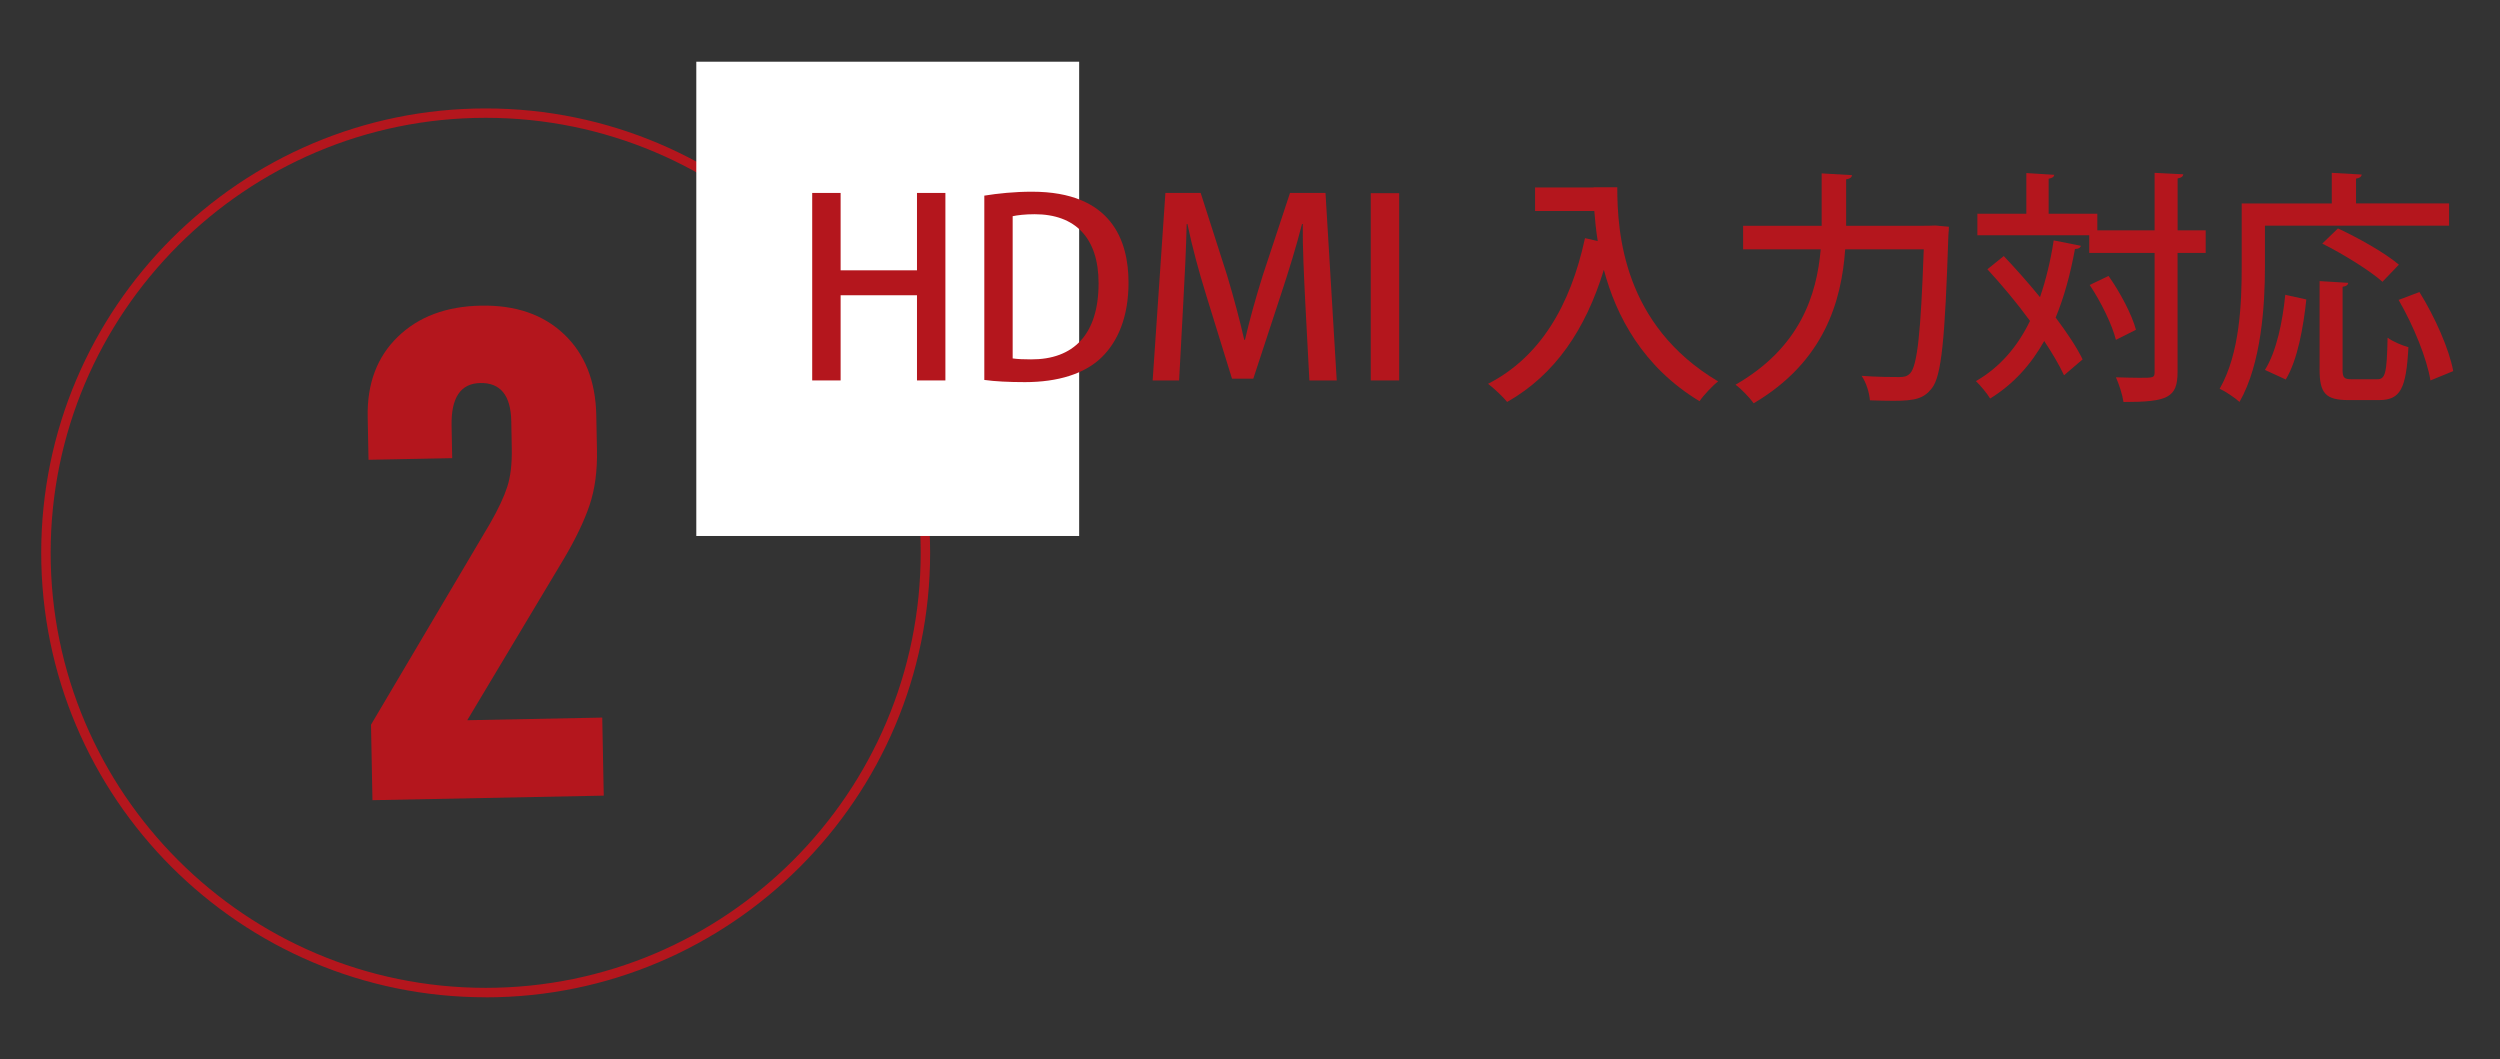 <?xml version="1.0" encoding="UTF-8"?>
<svg id="_レイヤー_1" data-name="レイヤー_1" xmlns="http://www.w3.org/2000/svg" viewBox="0 0 445.21 188.59">
  <rect x="0" y="0" width="445.21" height="188.59" fill="#333333" stroke="none"/>
  <defs>
    <style>
      .cls-1 {
        fill: #fff;
      }

      .cls-2 {
        fill: #b4161d;
      }
    </style>
  </defs>
  <path class="cls-2" d="M66.05,129.09l21.22-35.87c1.45-2.53,2.47-4.7,3.06-6.51.59-1.81.86-4.09.81-6.84l-.09-4.88c-.09-4.59-1.93-6.85-5.52-6.78-3.51.07-5.21,2.61-5.11,7.62l.11,5.76-14.9.29-.15-7.64c-.12-5.93,1.67-10.68,5.36-14.26,3.69-3.58,8.62-5.43,14.8-5.55,6.18-.12,11.12,1.58,14.82,5.1,3.7,3.52,5.61,8.32,5.73,14.42l.12,6.13c.08,3.76-.36,7.04-1.31,9.86-.95,2.82-2.47,6-4.57,9.55l-17.22,28.77,24.04-.47.27,13.9-41.19.81-.26-13.4Z"/>
  <path class="cls-2" d="M86.49,177.6c-43.64,0-79.15-35.5-79.15-79.15S42.85,19.31,86.49,19.31s79.15,35.5,79.15,79.15-35.5,79.15-79.15,79.15ZM86.49,20.98C43.77,20.98,9.02,55.74,9.02,98.45s34.75,77.47,77.47,77.47,77.47-34.75,77.47-77.47S129.21,20.98,86.49,20.98Z"/>
  <rect class="cls-1" x="124" y="10.99" width="68.18" height="84.46"/>
  <g>
    <path class="cls-2" d="M168.36,67.75h-5.06v-15.17h-13.6v15.17h-5.06v-33.39h5.06v13.78h13.6v-13.78h5.06v33.39Z"/>
    <path class="cls-2" d="M175.29,34.84c2.4-.39,5.36-.7,8.5-.7,14.21,0,17.18,8.76,17.18,16.17v.04c0,6.06-1.88,10.46-4.8,13.3-3.01,2.92-7.76,4.4-13.64,4.4-2.96,0-5.36-.13-7.24-.39v-32.83ZM180.34,63.83c.87.13,2.09.17,3.27.17,7.5.04,12.03-4.36,12.03-13.56,0-8.11-4.18-12.29-11.38-12.29-1.74,0-3.05.17-3.92.35v25.33Z"/>
    <path class="cls-2" d="M238.06,67.75h-4.88l-.74-14.04c-.22-4.53-.48-9.68-.44-13.82h-.13c-1,3.92-2.31,8.2-3.71,12.42l-4.97,15.13h-3.79l-4.58-14.82c-1.35-4.36-2.53-8.72-3.36-12.73h-.13c-.09,4.14-.35,9.42-.61,14.08l-.74,13.78h-4.71l2.27-33.39h6.28l4.71,14.69c1.22,4.1,2.22,7.8,3.05,11.47h.13c.83-3.57,1.88-7.37,3.18-11.51l4.84-14.65h6.32l2,33.39Z"/>
    <path class="cls-2" d="M244.11,34.4h5.06v33.35h-5.06v-33.35Z"/>
    <path class="cls-2" d="M283.78,33.35h4.23c0,8.06,1.05,24.54,17.96,34.57-.92.7-2.62,2.48-3.31,3.53-10.11-6.1-14.87-15.21-17.04-23.41-3.23,10.59-8.68,18.7-17.22,23.54-.7-.87-2.35-2.44-3.4-3.23,9.2-4.71,14.65-13.82,17.26-25.94l2.27.52c-.31-1.92-.48-3.71-.61-5.36h-10.55v-4.19h10.42v-.04Z"/>
    <path class="cls-2" d="M342.67,40.2c.96,0,1.05,0,2-.04l2.4.22c0,.35-.04.96-.09,1.4-.61,18.7-1.22,25.2-2.96,27.38-1.4,1.79-2.92,2.22-6.84,2.22-1.31,0-2.75-.04-4.18-.09-.09-1.31-.65-3.18-1.48-4.36,2.92.22,5.58.22,6.71.22.92,0,1.4-.13,1.92-.65,1.31-1.35,1.92-7.37,2.44-22.1h-13.99c-.65,9.15-3.66,19.97-16.3,27.42-.7-1-2.22-2.57-3.23-3.31,11.55-6.63,14.47-16.04,15.17-24.11h-13.82v-4.19h13.99v-9.33l5.41.31c-.04.35-.31.65-1.05.74v8.28h13.91Z"/>
    <path class="cls-2" d="M356.84,45.6c2.09,2.22,4.36,4.75,6.45,7.32,1.05-3.05,1.88-6.45,2.44-10.11l4.84.96c-.09.35-.44.57-1.05.57-.83,4.49-1.92,8.54-3.44,12.21,2.01,2.7,3.75,5.27,4.8,7.45l-3.31,2.83c-.83-1.79-2.05-3.88-3.53-6.1-2.4,4.27-5.54,7.72-9.63,10.24-.52-.87-1.74-2.35-2.53-3.1,4.23-2.44,7.37-6.06,9.63-10.72-2.35-3.23-5.06-6.45-7.59-9.2l2.92-2.35ZM392.8,41.03v4.01h-5.01v21.19c0,4.62-1.79,5.36-9.63,5.36-.17-1.22-.79-3.18-1.35-4.4,1.57.04,3.01.09,4.14.09,2.57,0,2.75,0,2.75-1.05v-21.19h-11.64v-3.14h-19.92v-3.84h8.72v-7.24l4.97.31c-.04.35-.3.57-1,.7v6.23h8.67v2.96h10.2v-10.24l5.1.26c-.04.39-.31.61-1,.74v9.24h5.01ZM375.5,49.14c2.09,2.96,4.18,6.93,4.88,9.59l-3.57,1.79c-.65-2.62-2.62-6.71-4.67-9.77l3.36-1.61Z"/>
    <path class="cls-2" d="M403.35,40.2v7.32c0,6.93-.65,17.26-4.53,24.06-.74-.7-2.57-1.92-3.53-2.35,3.62-6.32,3.92-15.35,3.92-21.71v-11.29h16.04v-5.45l5.32.3c-.04.39-.3.61-1,.74v4.4h16.57v3.97h-32.78ZM410.72,53.32c-.52,4.88-1.53,10.72-3.66,14.26l-3.71-1.7c2.09-3.36,3.14-8.63,3.62-13.38l3.75.83ZM417.17,65.75c0,1.53.26,1.79,1.66,1.79h4.53c1.44,0,1.7-1.09,1.83-7.41.92.7,2.62,1.4,3.71,1.7-.39,7.37-1.4,9.42-5.23,9.42h-5.45c-4.1,0-5.14-1.26-5.14-5.45v-15.74l5.1.31c-.04.35-.3.61-1,.7v14.69ZM416.34,40.68c3.62,1.66,8.46,4.4,10.86,6.45l-2.92,3.05c-2.27-2.01-6.98-4.93-10.72-6.8l2.79-2.7ZM432.82,67.75c-.61-3.84-3.01-9.77-5.67-14.34l3.71-1.4c2.75,4.4,5.32,10.2,6.02,14.08l-4.05,1.66Z"/>
  </g>
</svg>